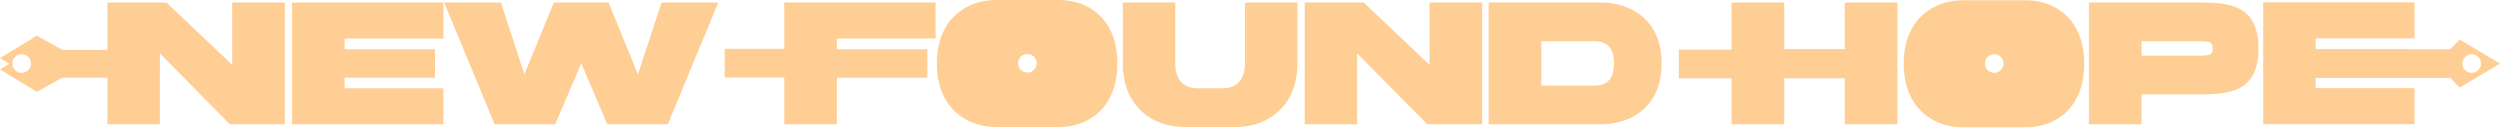 <svg width="427" height="22" viewBox="0 0 427 22" fill="none" xmlns="http://www.w3.org/2000/svg">
<path d="M346.045 0.05C351.275 0.05 355.985 3.507 355.985 10.878C355.985 18.28 351.275 21.736 346.045 21.736H335.247C330.017 21.736 325.153 18.28 325.153 10.878C325.153 3.506 330.017 0.05 335.247 0.05H346.045ZM180.905 0C186.136 2.71571e-05 190.847 3.457 190.847 10.828C190.847 18.23 186.136 21.686 180.905 21.686H170.107C164.877 21.686 160.014 18.23 160.014 10.828C160.014 3.457 164.877 0 170.107 0H180.905ZM200.738 10.828C200.738 13.612 202.176 15.08 204.501 15.08H208.905C211.199 15.08 212.638 13.612 212.638 10.828V0.429H221.6V10.828C221.6 18.23 216.43 21.686 211.199 21.686H202.176C196.945 21.686 191.776 18.23 191.776 10.828V0.429H200.738V10.828ZM39.661 11.073V0.429H48.654V21.227H39.264L27.304 9.115V10.707L27.37 10.855H27.4L27.385 10.889L27.4 10.922H27.37L27.304 11.069V21.227H18.342V13.263H10.657L6.288 15.688L0 11.849L1.599 10.889L0 9.929L6.288 6.09L10.657 8.515H18.342V0.429H28.436L39.661 11.073ZM75.734 6.576H58.85V8.412H74.297V13.275H58.85V15.08H75.734V21.227H49.888V0.429H75.734V6.576ZM89.561 12.694L94.608 0.429H103.938L108.954 12.694L112.992 0.429H122.688L114.062 21.227H103.724L99.289 10.828L94.823 21.227H84.484L75.858 0.429H85.555L89.561 12.694ZM159.801 6.576H142.947V8.412H158.394V13.275H142.947V21.227H133.954V13.238H123.777V8.34H133.954V0.429H159.801V6.576ZM244.162 11.073V0.429H253.155V21.227H243.765L231.805 9.115V21.227H222.843V0.429H232.937L244.162 11.073ZM273.406 0.429C278.637 0.429 283.806 3.457 283.806 10.828C283.806 18.23 278.637 21.227 273.406 21.227H254.258V0.429H273.406ZM304.747 8.381H315.085V0.429H324.078V21.227H315.085V13.371H304.747V21.227H295.754V13.371H286.741V8.473H295.754V0.429H304.747V8.381ZM375.349 0.429C380.579 0.429 385.749 0.673 385.749 8.289C385.749 15.875 380.579 16.12 375.349 16.12H365.775V21.227H356.782V0.429H375.349ZM412.404 6.545H395.52V8.381H410.967V8.401H418.527L420.116 6.752L427 10.848L426.987 10.855L427 10.863L420.116 14.96L418.527 13.31H395.52V15.049H412.404V21.197H386.558V0.397H412.404V6.545ZM263.251 14.621H272.305C274.629 14.621 275.669 13.306 275.669 10.828C275.669 8.351 274.629 7.035 272.305 7.035H263.251V14.621ZM3.706 9.267C2.829 9.267 2.118 9.978 2.118 10.855C2.118 11.733 2.829 12.444 3.706 12.444C4.583 12.444 5.295 11.733 5.295 10.855C5.295 9.978 4.583 9.267 3.706 9.267ZM340.621 9.267C339.744 9.267 339.032 9.978 339.032 10.855C339.032 11.733 339.744 12.444 340.621 12.444C341.498 12.444 342.21 11.733 342.21 10.855C342.21 9.978 341.498 9.267 340.621 9.267ZM422.168 9.268C421.291 9.268 420.579 9.978 420.579 10.855C420.579 11.733 421.291 12.444 422.168 12.444C423.045 12.444 423.756 11.733 423.756 10.855C423.756 9.978 423.045 9.268 422.168 9.268ZM175.481 9.217C174.604 9.217 173.893 9.928 173.893 10.806C173.893 11.683 174.604 12.395 175.481 12.395C176.359 12.394 177.07 11.683 177.07 10.806C177.07 9.928 176.359 9.217 175.481 9.217ZM365.775 9.513H375.104C377.429 9.513 377.918 9.451 377.918 8.289C377.918 7.096 377.429 7.035 375.104 7.035H365.775V9.513Z" fill="#FFCE95"/>
</svg>
